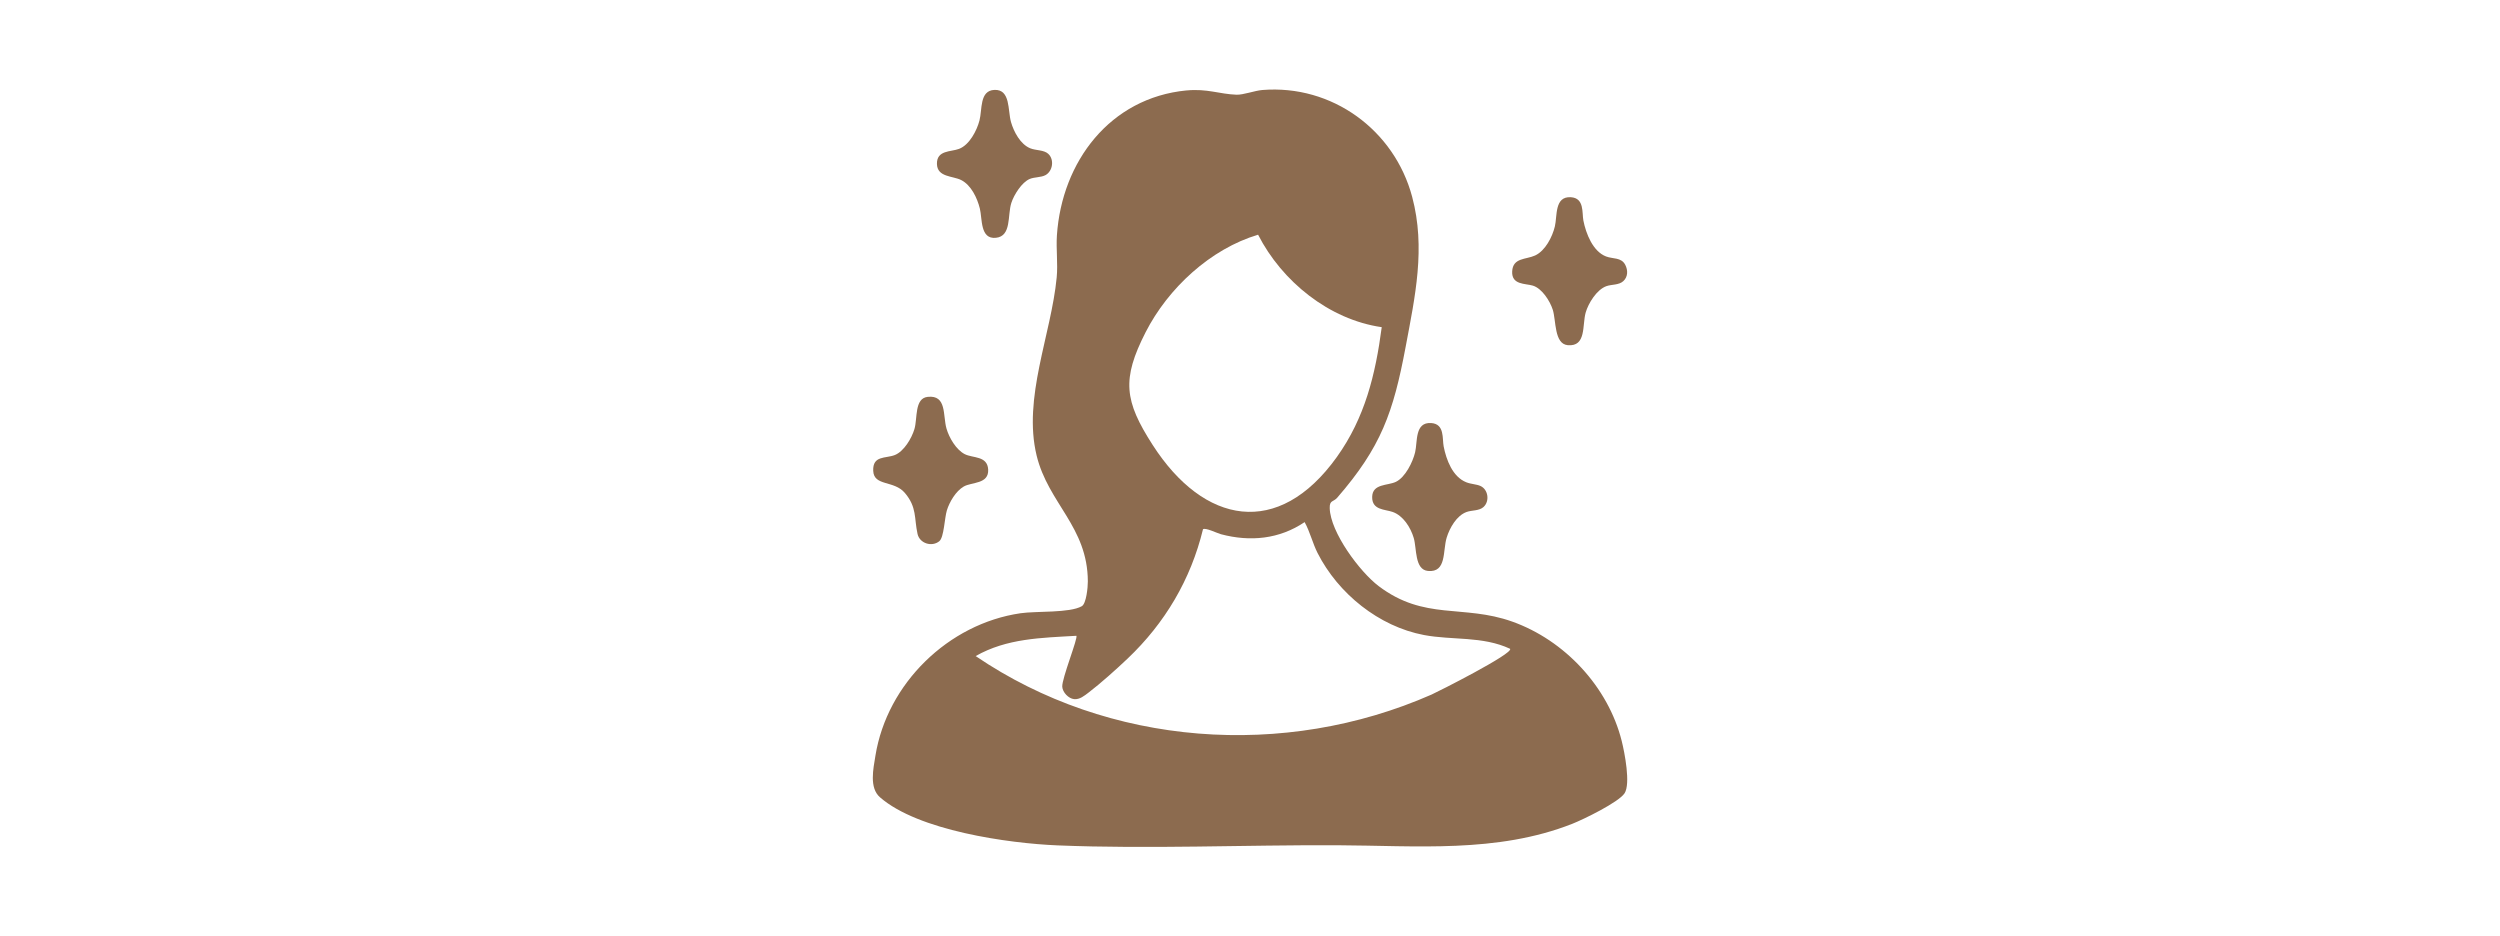 <svg viewBox="0 0 711.39 266.48" xmlns="http://www.w3.org/2000/svg" data-name="Layer 1" id="Layer_1">
  <defs>
    <style>
      .cls-1 {
        fill: #8c6b4f;
      }
    </style>
  </defs>
  <path d="M337.63,25.74c5.9-.57,9.35,1.04,14.23,1.21,1.93.07,5.16-1.16,7.36-1.34,19.82-1.59,37.55,11.37,42.62,30.4,3.88,14.57.84,28.31-1.86,42.71-3.51,18.67-6.96,28.49-19.48,42.92-1.07,1.23-2.19.63-2.12,2.96.19,6.88,8.54,18.1,13.93,22.18,13.06,9.88,24.02,5.13,37.98,10.09,14.93,5.31,27.32,18.57,31.18,33.99.83,3.32,2.56,12.18.81,14.87-1.65,2.55-11.77,7.47-14.88,8.69-21.41,8.43-44.46,6.2-66.89,6.1-26.2-.12-53.51,1.11-79.55.04-14.06-.58-39.71-4.21-50.56-13.69-3.1-2.7-1.9-8.08-1.29-11.85,3.32-20.52,20.74-37.53,41.3-40.52,4.48-.65,13.96-.02,17.42-2,1.3-.74,1.73-5.46,1.72-7.06-.05-15.57-11.27-22.18-14.58-35.84-3.96-16.39,4.16-34.35,5.72-50.67.37-3.88-.2-8.06.06-11.96,1.4-20.96,15.09-39.13,36.88-41.24ZM358.02,66.78c-13.57,4.04-25.64,15.23-32.03,27.76-6.83,13.41-6.07,19.52,2.01,32.08,14.55,22.62,35.75,26.7,52.42,3.41,7.99-11.17,10.99-23.48,12.76-36.93-14.99-2.16-28.4-13.03-35.18-26.31ZM429.71,184.62c-7.85-3.67-16.43-2.39-24.51-3.92-12.84-2.43-24.42-11.79-30.28-23.34-1.43-2.83-2.15-6.02-3.68-8.79-7.2,4.85-15.46,5.66-23.8,3.45-1.1-.29-4.41-1.95-5.12-1.42-3.47,14.3-10.83,26.72-21.45,36.8-3.09,2.94-7.77,7.14-11.12,9.68-1.2.91-2.52,2.02-4.11,1.86s-3.27-1.93-3.37-3.53c-.14-2.32,4.58-14,4.01-14.49-9.92.58-19.8.71-28.65,5.77,37.91,25.78,87.86,29.36,129.74,10.95,1.67-.73,23.36-11.69,22.34-13.02Z" class="cls-1"></path>
  <path d="M267.33,153.97c-2.12,1.77-5.64.68-6.24-2.04-.99-4.46-.13-7.56-3.6-11.66-3.1-3.67-8.82-1.84-9.01-6.29s3.55-3.46,6.15-4.5,4.79-4.76,5.57-7.37c.92-3.04-.04-8.76,3.77-9.18,5.49-.61,4.29,5.29,5.36,9.02.74,2.59,2.74,6.03,5.2,7.28,2.31,1.18,6.44.43,6.66,4.37.23,4.21-4.69,3.53-6.96,4.85s-4.06,4.41-4.79,6.77c-.66,2.14-.82,7.66-2.12,8.74Z" class="cls-1"></path>
  <path d="M422.17,144.25c-1.27,1.16-3.3.89-4.82,1.43-2.87,1.02-4.83,4.54-5.68,7.27-1.17,3.79.03,10.02-5.32,9.52-3.85-.36-3.17-6.37-4.06-9.38s-3.01-6.36-5.99-7.41c-2.21-.78-5.92-.49-5.84-4.29s4.42-3.16,6.75-4.28c2.68-1.29,4.8-5.61,5.47-8.4.72-3.01-.15-8.65,4.58-8.33,3.87.26,3.11,4.44,3.54,6.64.75,3.83,2.54,8.66,6.43,10.21,1.37.55,2.9.54,4.03,1.05,2.23,1,2.69,4.33.9,5.97Z" class="cls-1"></path>
  <path d="M461.92,80c-1.27,1.16-3.3.89-4.82,1.43-2.74.98-5.13,4.86-5.89,7.52-1.01,3.55.24,9.77-5.11,9.27-3.89-.36-3.27-7.06-4.26-10.11-.8-2.48-3.06-6.04-5.65-6.83-2.13-.65-6.1-.15-5.89-4.07s3.9-3.31,6.52-4.51c2.9-1.33,4.9-5.28,5.62-8.25s-.15-8.65,4.58-8.33c3.87.26,3.11,4.44,3.54,6.64.72,3.67,2.68,8.76,6.43,10.21,1.99.77,4.34.2,5.48,2.38.8,1.54.79,3.42-.54,4.64Z" class="cls-1"></path>
  <path d="M298.29,43.78c1.78,1.63,1.28,4.94-.81,6.06-1.27.68-3.1.51-4.46,1.08-2.26.94-4.49,4.51-5.23,6.79-1.15,3.52.11,9.51-4.41,9.96s-3.83-5.38-4.56-8.33-2.45-6.65-5.3-8.1c-2.39-1.22-6.82-.77-6.91-4.58-.09-3.98,3.96-3.41,6.29-4.3,2.95-1.12,5.05-5.17,5.81-8.06.83-3.13-.03-8.54,4.26-8.72,4.62-.2,3.77,5.84,4.72,9.16.79,2.75,2.66,6.32,5.48,7.46,1.63.66,3.86.41,5.13,1.58Z" class="cls-1"></path>
</svg>